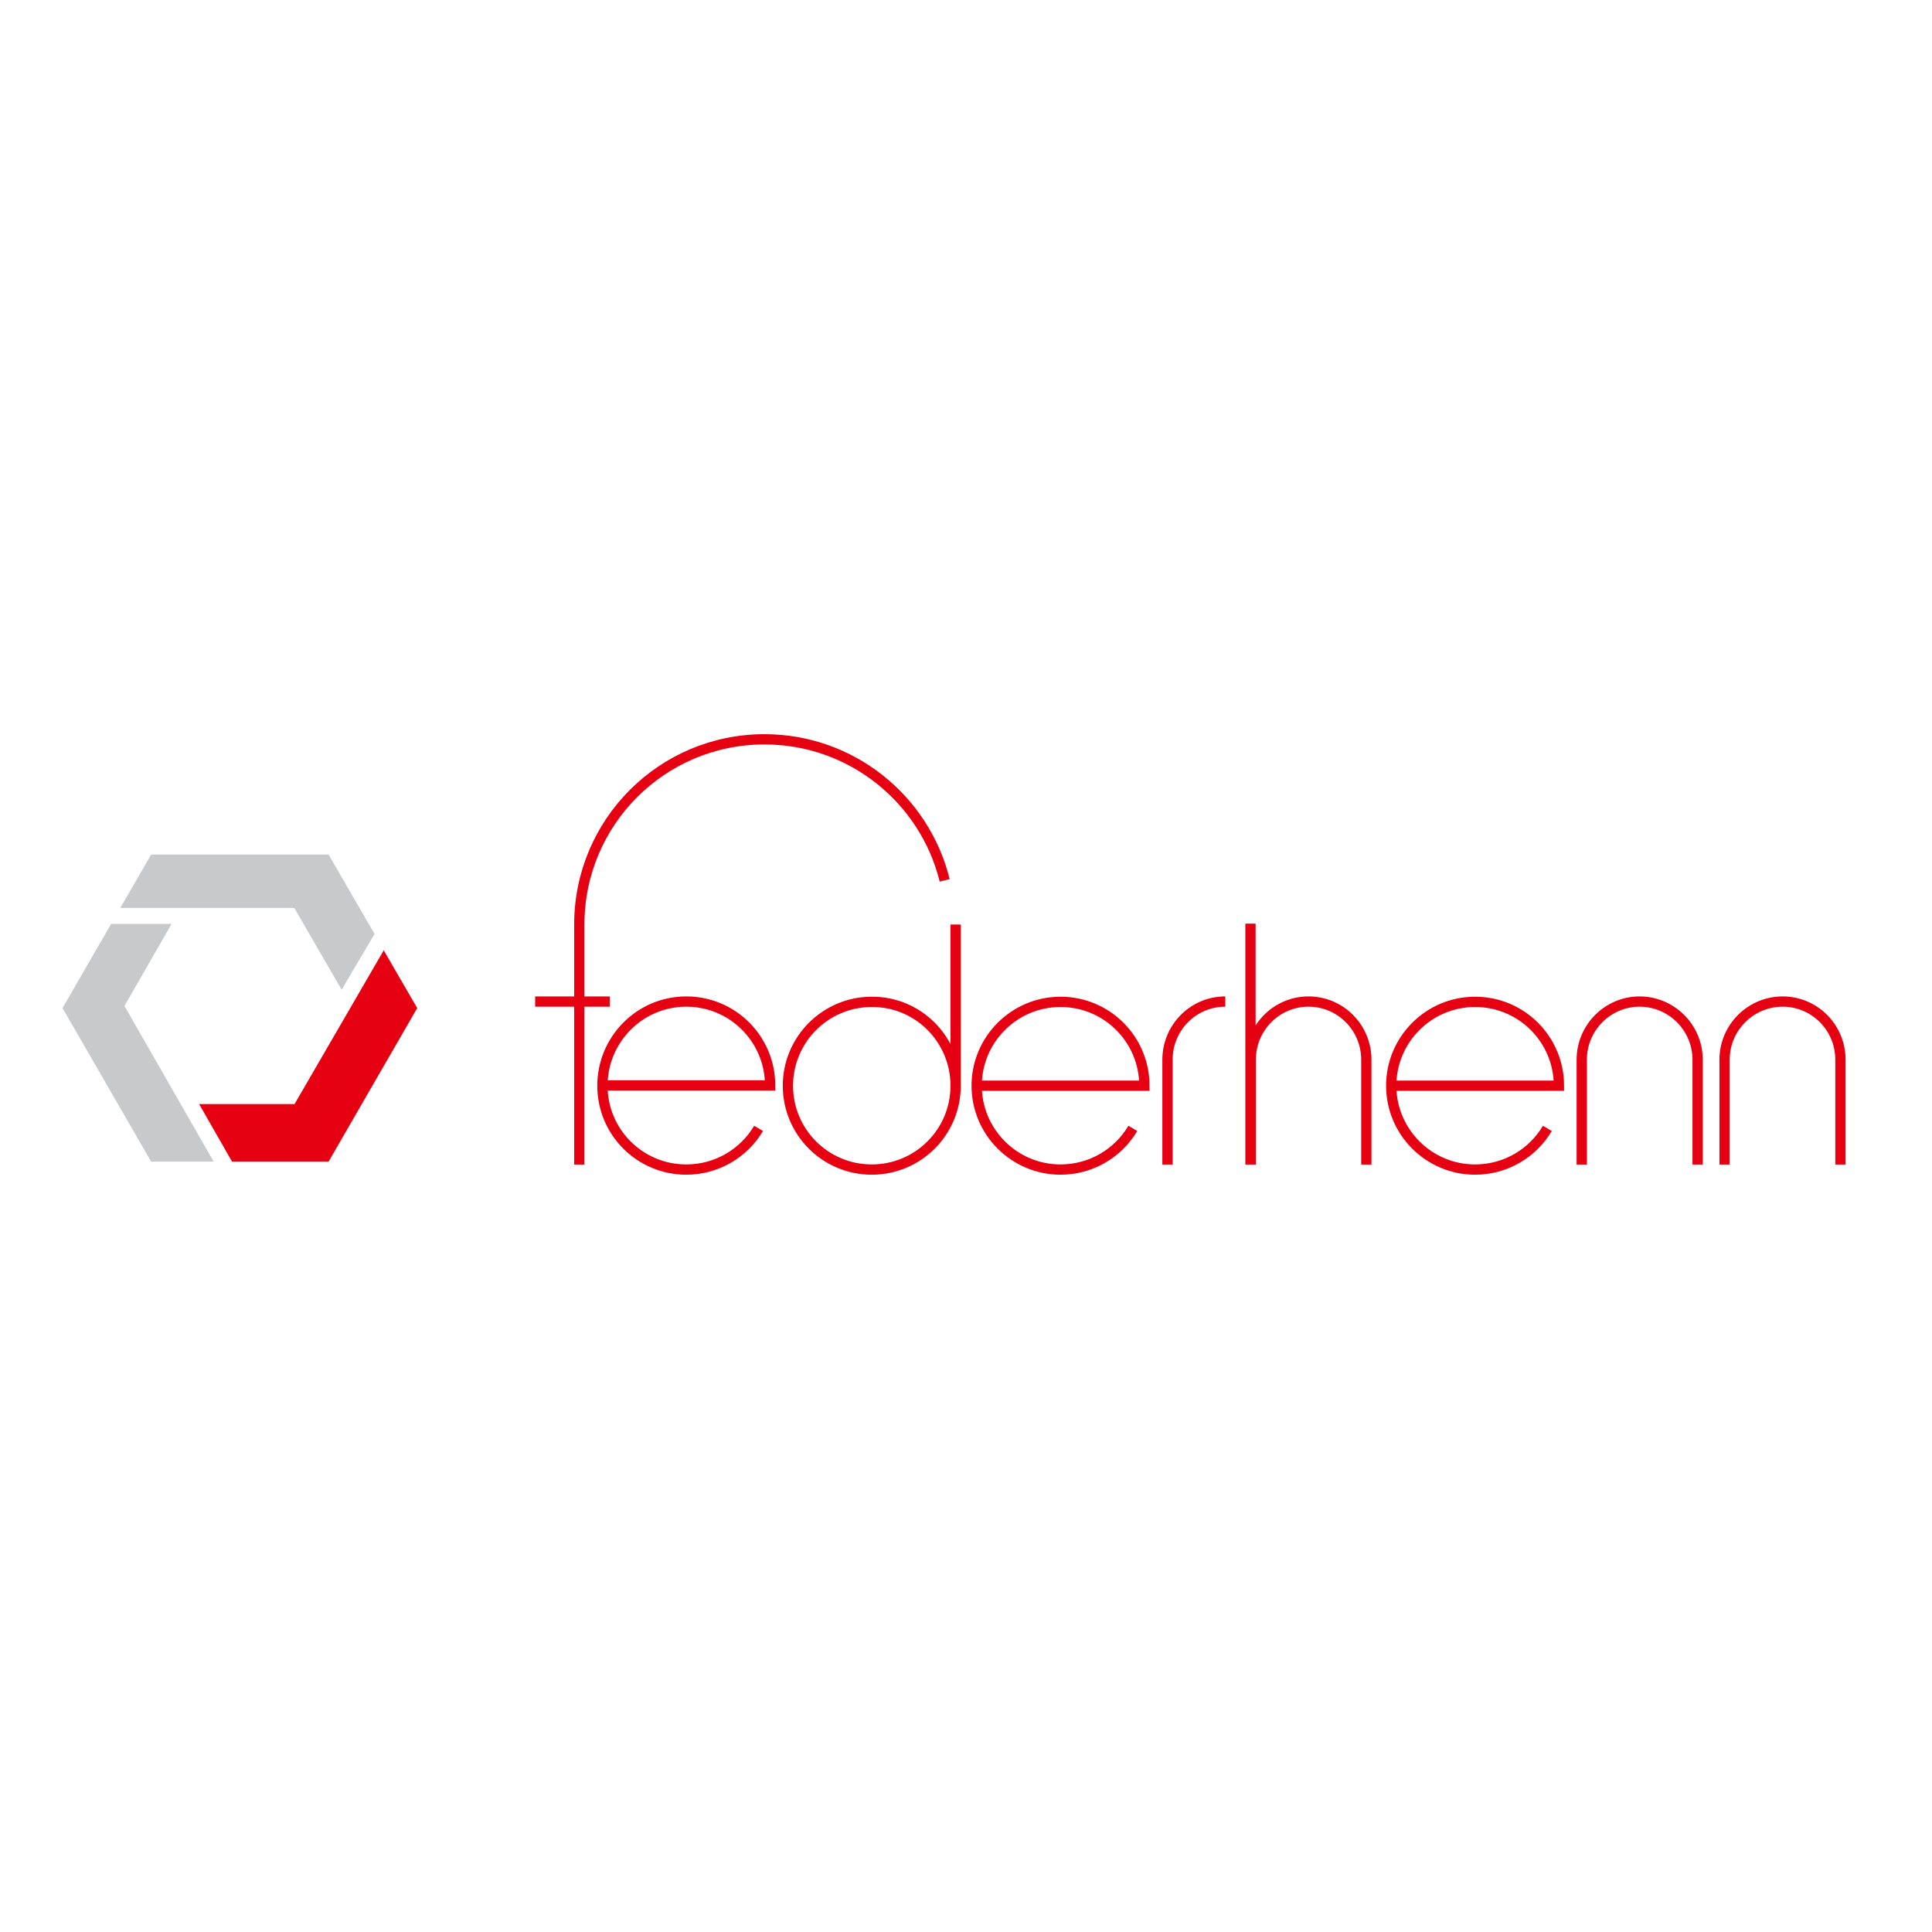<?xml version="1.0" encoding="UTF-8"?> <svg xmlns="http://www.w3.org/2000/svg" xmlns:xlink="http://www.w3.org/1999/xlink" version="1.1" id="layer" x="0px" y="0px" viewBox="-153 -46 652 652" style="enable-background:new -153 -46 652 652;" xml:space="preserve"> <style type="text/css"> .st0{fill:none;stroke:#E50012;stroke-width:3.466;stroke-miterlimit:3.864;} .st1{fill:#C8C9CA;} .st2{fill:#E50012;} </style> <g> <path class="st0" d="M241,347v-35.4c0-10.8,8.7-19.6,19.5-19.6 M269.1,347v-35.4c0-10.8,8.7-19.6,19.5-19.6 c10.8,0,19.5,8.8,19.5,19.6V347 M269,347v-81.3 M380.8,347v-35.4c0-10.8,8.8-19.6,19.5-19.6c10.8,0,19.6,8.8,19.6,19.6V347 M369.2,334.8c-4.9,8.3-14,13.9-24.4,13.9c-15.6,0-28.3-12.7-28.3-28.3s12.7-28.3,28.3-28.3c15.7,0,28.3,12.7,28.3,28.3h-55.5 M229.3,334.8c-4.9,8.3-14,13.9-24.4,13.9c-15.6,0-28.3-12.7-28.3-28.3s12.7-28.3,28.3-28.3c15.7,0,28.3,12.7,28.3,28.3h-56.1 M103,334.8c-4.9,8.3-14,13.9-24.4,13.9c-15.7,0-28.3-12.7-28.3-28.3S62.9,292,78.6,292s28.3,12.7,28.3,28.3H51.8 M169.5,320.4 c0,15.7-12.7,28.3-28.3,28.3c-15.7,0-28.3-12.7-28.3-28.3s12.7-28.3,28.3-28.3C156.8,292,169.5,304.7,169.5,320.4l0-54.4 M27.6,292 h25.2 M165.8,251.1c-6.7-27.3-31.4-47.6-60.8-47.6c-34.6,0-62.5,28-62.5,62.5v81 M429,347v-35.4c0-10.8,8.8-19.6,19.6-19.6 c10.8,0,19.5,8.8,19.5,19.6l0,35.4"></path> </g> <polygon class="st1" points="-112.4,260.4 -53.7,260.4 -37.7,288 -26.6,269.2 -42.1,242.4 -102,242.4 "></polygon> <polygon class="st1" points="-131.9,294.2 -102,346 -80.9,346 -111,293.5 -95.1,265.8 -115.5,265.8 "></polygon> <polygon class="st2" points="-85.8,326.6 -53.6,326.6 -23.5,274.7 -12.2,294.2 -42.1,346 -74.7,346 "></polygon> </svg> 
